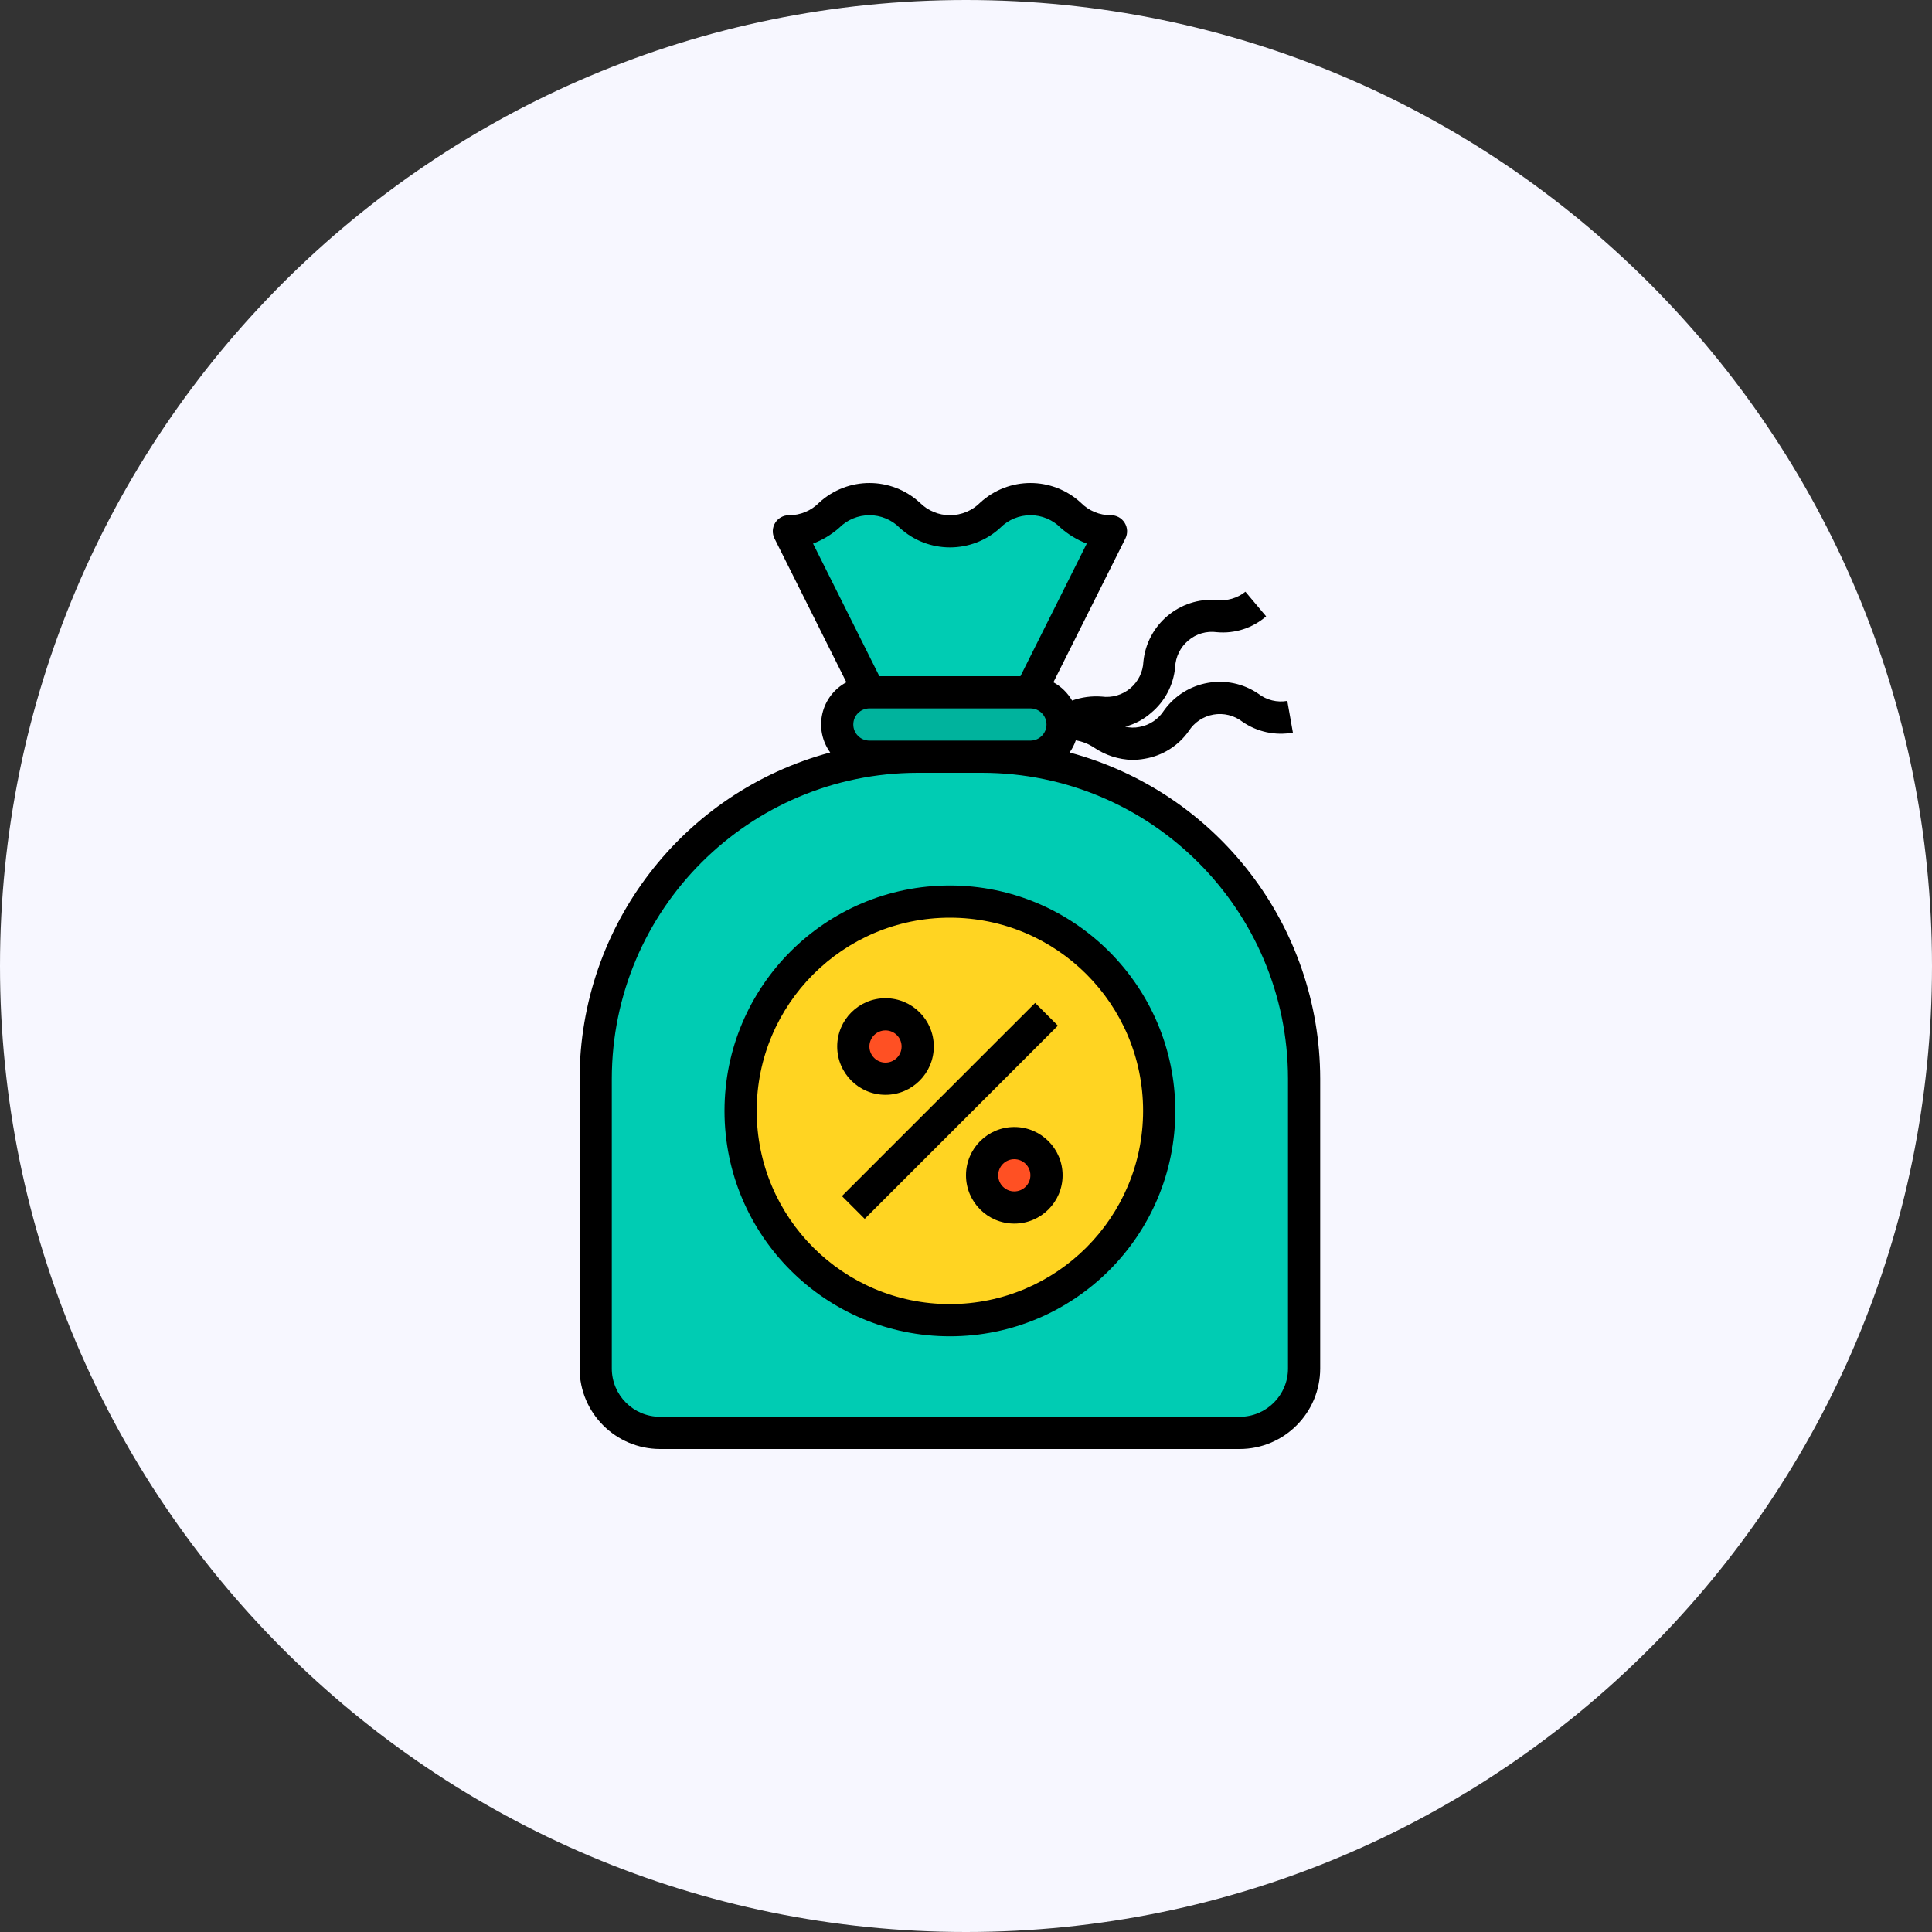 <?xml version="1.0" encoding="UTF-8"?>
<svg width="60px" height="60px" viewBox="0 0 60 60" version="1.1" xmlns="http://www.w3.org/2000/svg" xmlns:xlink="http://www.w3.org/1999/xlink">
    <rect x="0" y="0" width="60" height="60" fill="#333333" stroke="none"/>
    <title>ic_BL</title>
    <g id="Page-1" stroke="none" stroke-width="1" fill="none" fill-rule="evenodd">
        <g id="Group-31-Copy" transform="translate(-986, 0)">
            <g id="Members-Love-Us-Copy-6" transform="translate(825, 0)">
                <g id="ic_BL" transform="translate(161, 0)">
                    <path d="M30,0 C46.569,0 60,13.431 60,30 C60,46.569 46.569,60 30,60 C13.431,60 0,46.569 0,30 C0,13.431 13.431,0 30,0" id="Fill-1" fill="#F7F7FF"></path>
                    <g id="tax" transform="translate(18, 15)" fill-rule="nonzero">
                        <path d="M22.5,18.5 L22.5,27.5 C22.5,28.604 21.605,29.5 20.5,29.5 L2.5,29.5 C1.395,29.5 0.5,28.604 0.5,27.5 L0.5,18.5 C0.498,12.976 4.976,8.498 10.5,8.5 L12.5,8.5 C18.024,8.498 22.502,12.976 22.5,18.5 Z" id="Path" fill="#00CCB3"></path>
                        <path d="M18,19.5 C18,23.09 15.09,26 11.5,26 C7.91,26 5,23.09 5,19.5 C5,15.91 7.91,13 11.5,13 C15.09,13 18,15.91 18,19.5 Z" id="Path" fill="#FFD422"></path>
                        <path d="M16.5,1.5 L14,6.5 L9,6.5 L6.5,1.5 C7.75,1.5 7.75,0.5 9,0.5 C10.25,0.5 10.25,1.5 11.505,1.5 C12.76,1.5 12.755,0.5 14,0.5 C15.245,0.5 15.25,1.5 16.5,1.5 Z" id="Path" fill="#00CCB3"></path>
                        <path d="M15,7.5 L15,7.51 C14.992,8.057 14.547,8.498 14,8.5 L9,8.5 C8.449,8.496 8.004,8.05 8,7.5 C8.002,6.948 8.448,6.502 9,6.5 L14,6.5 C14.551,6.504 14.996,6.949 15,7.5 Z" id="Path" fill="#00B39D"></path>
                        <path d="M14.5,21.5 C14.5,22.052 14.052,22.5 13.5,22.5 C12.948,22.5 12.5,22.052 12.5,21.5 C12.5,20.948 12.948,20.5 13.5,20.5 C14.052,20.5 14.5,20.948 14.5,21.5 Z" id="Path" fill="#FF5023"></path>
                        <path d="M10.5,17.5 C10.5,18.052 10.052,18.5 9.5,18.5 C8.948,18.5 8.5,18.052 8.5,17.5 C8.5,16.948 8.948,16.5 9.5,16.5 C10.052,16.5 10.5,16.948 10.5,17.5 Z" id="Path" fill="#FF5023"></path>
                        <path d="M15.217,8.369 C15.299,8.254 15.364,8.127 15.41,7.992 C15.616,8.027 15.812,8.105 15.985,8.222 C16.333,8.457 16.741,8.588 17.161,8.599 C17.293,8.598 17.425,8.586 17.556,8.562 C18.105,8.469 18.594,8.161 18.916,7.706 C19.088,7.434 19.367,7.248 19.684,7.192 C20.001,7.136 20.326,7.216 20.581,7.412 C21.039,7.73 21.604,7.852 22.152,7.752 L21.978,6.767 C21.662,6.823 21.336,6.743 21.081,6.546 C20.126,5.893 18.824,6.123 18.15,7.063 C17.978,7.335 17.699,7.522 17.382,7.577 C17.238,7.607 17.088,7.603 16.945,7.567 C17.241,7.489 17.515,7.344 17.745,7.142 C18.174,6.787 18.444,6.275 18.495,5.72 C18.509,5.399 18.657,5.098 18.904,4.891 C19.149,4.682 19.472,4.589 19.791,4.633 C20.347,4.684 20.899,4.506 21.321,4.141 L20.677,3.376 C20.428,3.577 20.108,3.67 19.79,3.633 C18.636,3.545 17.623,4.395 17.509,5.547 C17.496,5.868 17.348,6.169 17.102,6.376 C16.856,6.582 16.534,6.676 16.215,6.633 C15.903,6.609 15.59,6.651 15.295,6.756 C15.157,6.518 14.956,6.321 14.714,6.189 L16.95,1.723 C17.028,1.568 17.019,1.383 16.927,1.236 C16.836,1.088 16.674,0.999 16.5,1 C16.148,1.003 15.81,0.862 15.564,0.61 C14.681,-0.203 13.323,-0.203 12.44,0.61 C12.192,0.86 11.854,1 11.502,1 C11.15,1 10.813,0.86 10.565,0.61 C9.681,-0.203 8.322,-0.203 7.439,0.61 C7.192,0.862 6.853,1.003 6.5,1 C6.327,1 6.166,1.089 6.074,1.237 C5.983,1.384 5.975,1.568 6.053,1.723 L8.285,6.189 C7.907,6.391 7.634,6.747 7.538,7.165 C7.441,7.583 7.531,8.022 7.783,8.369 C3.198,9.601 0.008,13.753 0,18.5 L0,27.5 C0.001,28.88 1.12,29.998 2.5,30 L20.5,30 C21.88,29.998 22.998,28.88 23,27.5 L23,18.5 C22.992,13.753 19.802,9.601 15.217,8.369 L15.217,8.369 Z M8.063,1.39 C8.311,1.14 8.649,1 9.002,1 C9.354,1 9.692,1.14 9.94,1.39 C10.823,2.203 12.182,2.203 13.065,1.39 C13.313,1.14 13.65,1 14.002,1 C14.354,1 14.691,1.14 14.939,1.39 C15.178,1.601 15.453,1.767 15.751,1.881 L13.691,6 L9.309,6 L7.25,1.881 C7.548,1.768 7.824,1.601 8.063,1.39 Z M9,8 C8.724,8 8.5,7.776 8.5,7.5 C8.5,7.224 8.724,7 9,7 L14,7 C14.276,7 14.5,7.224 14.5,7.5 C14.5,7.776 14.276,8 14,8 L9,8 Z M22,27.5 C22,28.328 21.328,29 20.5,29 L2.5,29 C1.671,29 1,28.328 1,27.5 L1,18.5 C1.006,13.256 5.256,9.006 10.5,9 L12.5,9 C17.744,9.006 21.994,13.256 22,18.5 L22,27.5 Z" id="Shape" fill="#000000"></path>
                        <polygon id="Path" fill="#000000" points="8.146 22.146 14.147 16.146 14.854 16.853 8.854 22.853"></polygon>
                        <path d="M13.5,20 C12.671,20 12,20.672 12,21.5 C12,22.328 12.671,23 13.5,23 C14.328,23 15,22.328 15,21.5 C15,20.672 14.328,20 13.5,20 Z M13.5,22 C13.224,22 13,21.776 13,21.5 C13,21.224 13.224,21 13.5,21 C13.776,21 14,21.224 14,21.5 C14,21.776 13.776,22 13.5,22 Z" id="Shape" fill="#000000"></path>
                        <path d="M9.5,19 C10.328,19 11,18.328 11,17.5 C11,16.672 10.328,16 9.5,16 C8.671,16 8,16.672 8,17.5 C8,18.328 8.671,19 9.5,19 Z M9.5,17 C9.776,17 10,17.224 10,17.5 C10,17.776 9.776,18 9.5,18 C9.224,18 9,17.776 9,17.5 C9,17.224 9.224,17 9.5,17 Z" id="Shape" fill="#000000"></path>
                        <path d="M11.5,12.5 C7.634,12.5 4.5,15.634 4.5,19.5 C4.5,23.366 7.634,26.5 11.5,26.5 C15.366,26.5 18.5,23.366 18.5,19.5 C18.496,15.636 15.364,12.504 11.5,12.5 Z M11.5,25.5 C8.186,25.5 5.5,22.814 5.5,19.5 C5.5,16.186 8.186,13.5 11.5,13.5 C14.814,13.5 17.5,16.186 17.5,19.5 C17.496,22.812 14.812,25.496 11.5,25.5 Z" id="Shape" fill="#000000"></path>
                    </g>
                </g>
            </g>
        </g>
    </g>
</svg>